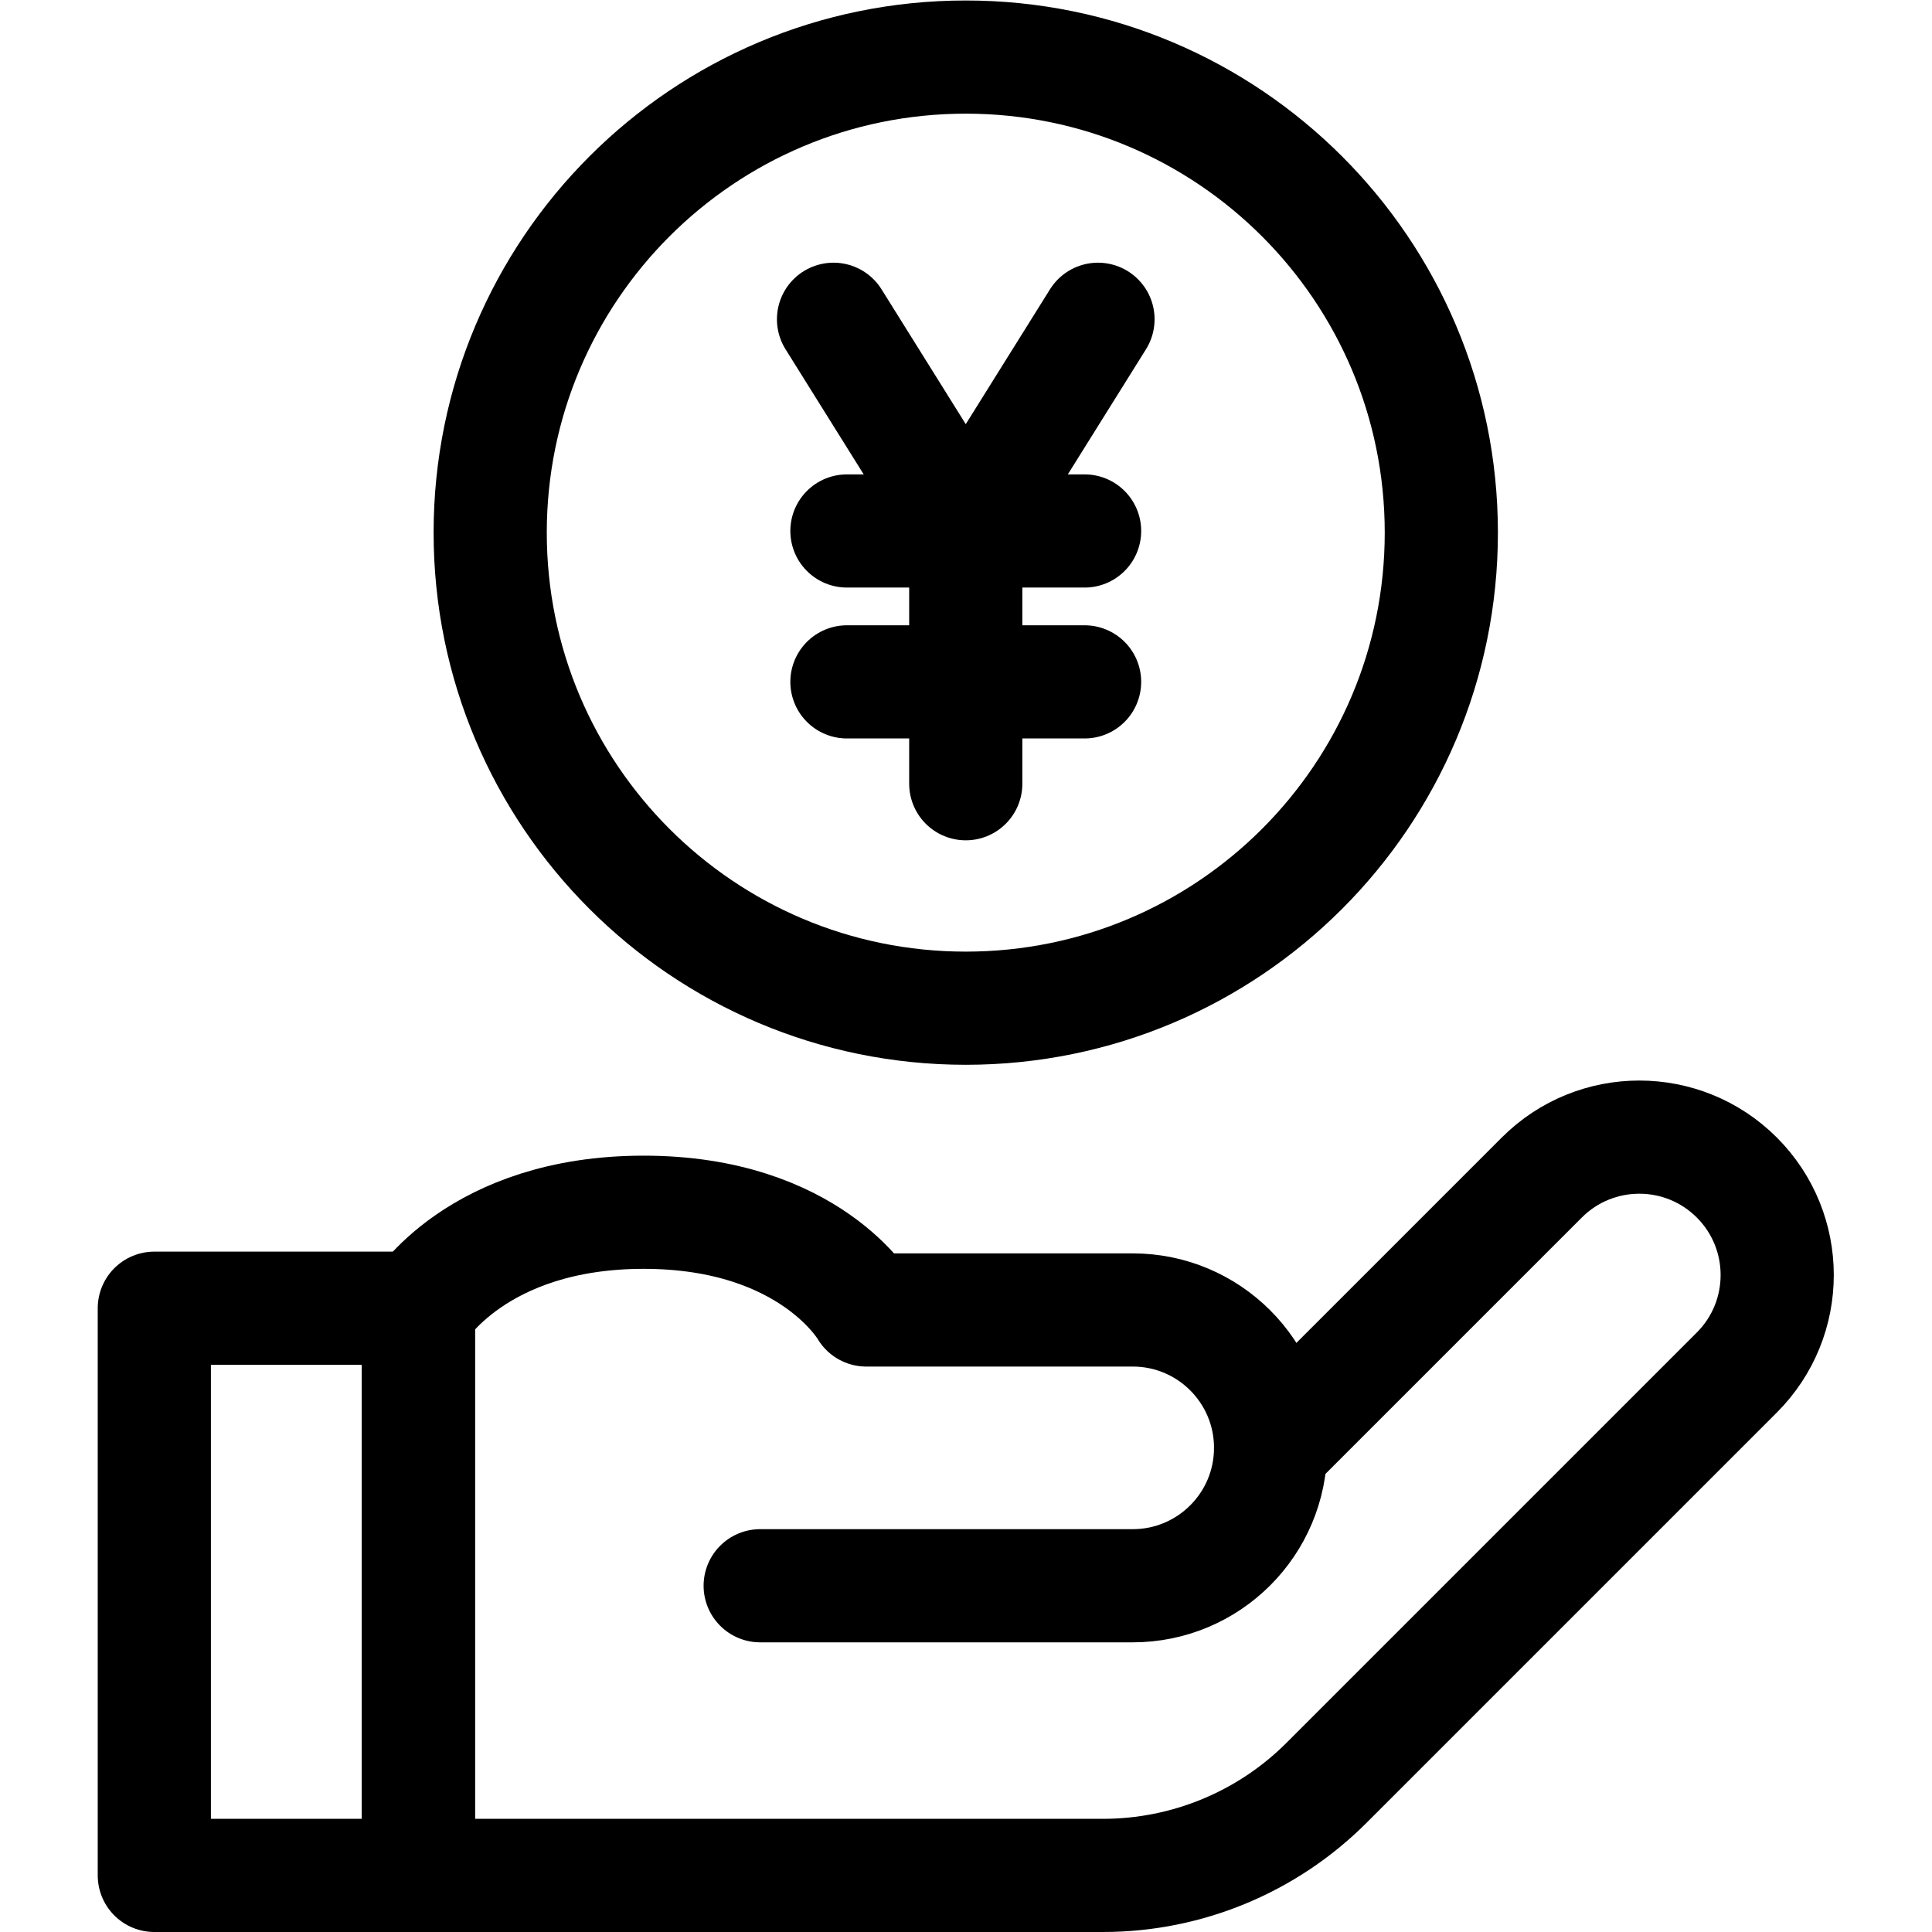 <?xml version="1.0" encoding="UTF-8" standalone="no"?>
<!-- Created with Inkscape (http://www.inkscape.org/) -->

<svg
   version="1.1"
   id="svg2724"
   xml:space="preserve"
   width="682.667"
   height="682.667"
   viewBox="0 0 682.667 682.667"
   xmlns="http://www.w3.org/2000/svg"
   xmlns:svg="http://www.w3.org/2000/svg"><defs
     id="defs2728"><clipPath
       clipPathUnits="userSpaceOnUse"
       id="clipPath2738"><path
         d="M 0,512 H 512 V 0 H 0 Z"
         id="path2736" /></clipPath></defs><g
     id="g2730"
     transform="matrix(1.333,0,0,-1.333,0,682.667)"><g
       id="g2732"><g
         id="g2734"
         clip-path="url(#clipPath2738)"><g
           id="g2740"
           transform="translate(110.906,15)"><path
             d="m 0,0 v 149.849 c 0,0 15.404,25.939 59.706,25.939 44.303,0 59.013,-25.901 59.013,-25.901 h 70.63 c 20.187,0 36.552,-16.365 36.552,-36.552 v 0 c 0,-20.188 -16.365,-36.553 -36.552,-36.553 H 90.601"
             style="fill:none;stroke:#000000;stroke-width:30;stroke-linecap:round;stroke-linejoin:round;stroke-miterlimit:10;stroke-dasharray:none;stroke-opacity:1"
             id="path2742" /></g><g
           id="g2744"
           transform="translate(110.906,15)"><path
             d="m 0,0 h 181.475 c 22.222,0 43.533,8.827 59.245,24.54 l 108.763,108.763 c 14.274,14.274 14.274,37.418 0,51.692 v 0 c -14.275,14.275 -37.418,14.275 -51.693,0 l -71.889,-71.889"
             style="fill:none;stroke:#000000;stroke-width:30;stroke-linecap:round;stroke-linejoin:round;stroke-miterlimit:10;stroke-dasharray:none;stroke-opacity:1"
             id="path2746" /></g><path
           d="m 110.906,15 h -70 v 150.348 h 70 z"
           style="fill:none;stroke:#000000;stroke-width:30;stroke-linecap:round;stroke-linejoin:round;stroke-miterlimit:10;stroke-dasharray:none;stroke-opacity:1"
           id="path2748" /><g
           id="g2750"
           transform="translate(224.5,371.38)"><path
             d="M 0,0 H 63"
             style="fill:#000000;fill-opacity:1;fill-rule:nonzero;stroke:#000000;stroke-width:30;stroke-linecap:round;stroke-linejoin:round;stroke-miterlimit:10;stroke-dasharray:none;stroke-opacity:1"
             id="path2752" /></g><g
           id="g2754"
           transform="translate(224.5,331.38)"><path
             d="M 0,0 H 63"
             style="fill:#000000;fill-opacity:1;fill-rule:nonzero;stroke:#000000;stroke-width:30;stroke-linecap:round;stroke-linejoin:round;stroke-miterlimit:10;stroke-dasharray:none;stroke-opacity:1"
             id="path2756" /></g><g
           id="g2758"
           transform="translate(291.052,427.496)"><path
             d="M 0,0 -35.052,-56.116 -70.104,0"
             style="fill:none;stroke:#000000;stroke-width:30;stroke-linecap:round;stroke-linejoin:round;stroke-miterlimit:10;stroke-dasharray:none;stroke-opacity:1"
             id="path2760" /></g><g
           id="g2762"
           transform="translate(256,304.38)"><path
             d="M 0,0 V 67"
             style="fill:#000000;fill-opacity:1;fill-rule:nonzero;stroke:#000000;stroke-width:30;stroke-linecap:round;stroke-linejoin:round;stroke-miterlimit:10;stroke-dasharray:none;stroke-opacity:1"
             id="path2764" /></g><g
           id="g2766"
           transform="translate(382.062,370.938)"><path
             d="m 0,0 c 0,-69.622 -56.44,-126.062 -126.062,-126.062 -69.622,0 -126.062,56.44 -126.062,126.062 0,69.622 56.44,126.062 126.062,126.062 C -56.44,126.062 0,69.622 0,0 Z"
             style="fill:none;stroke:#000000;stroke-width:30;stroke-linecap:butt;stroke-linejoin:miter;stroke-miterlimit:10;stroke-dasharray:none;stroke-opacity:1"
             id="path2768" /></g></g></g></g></svg>
